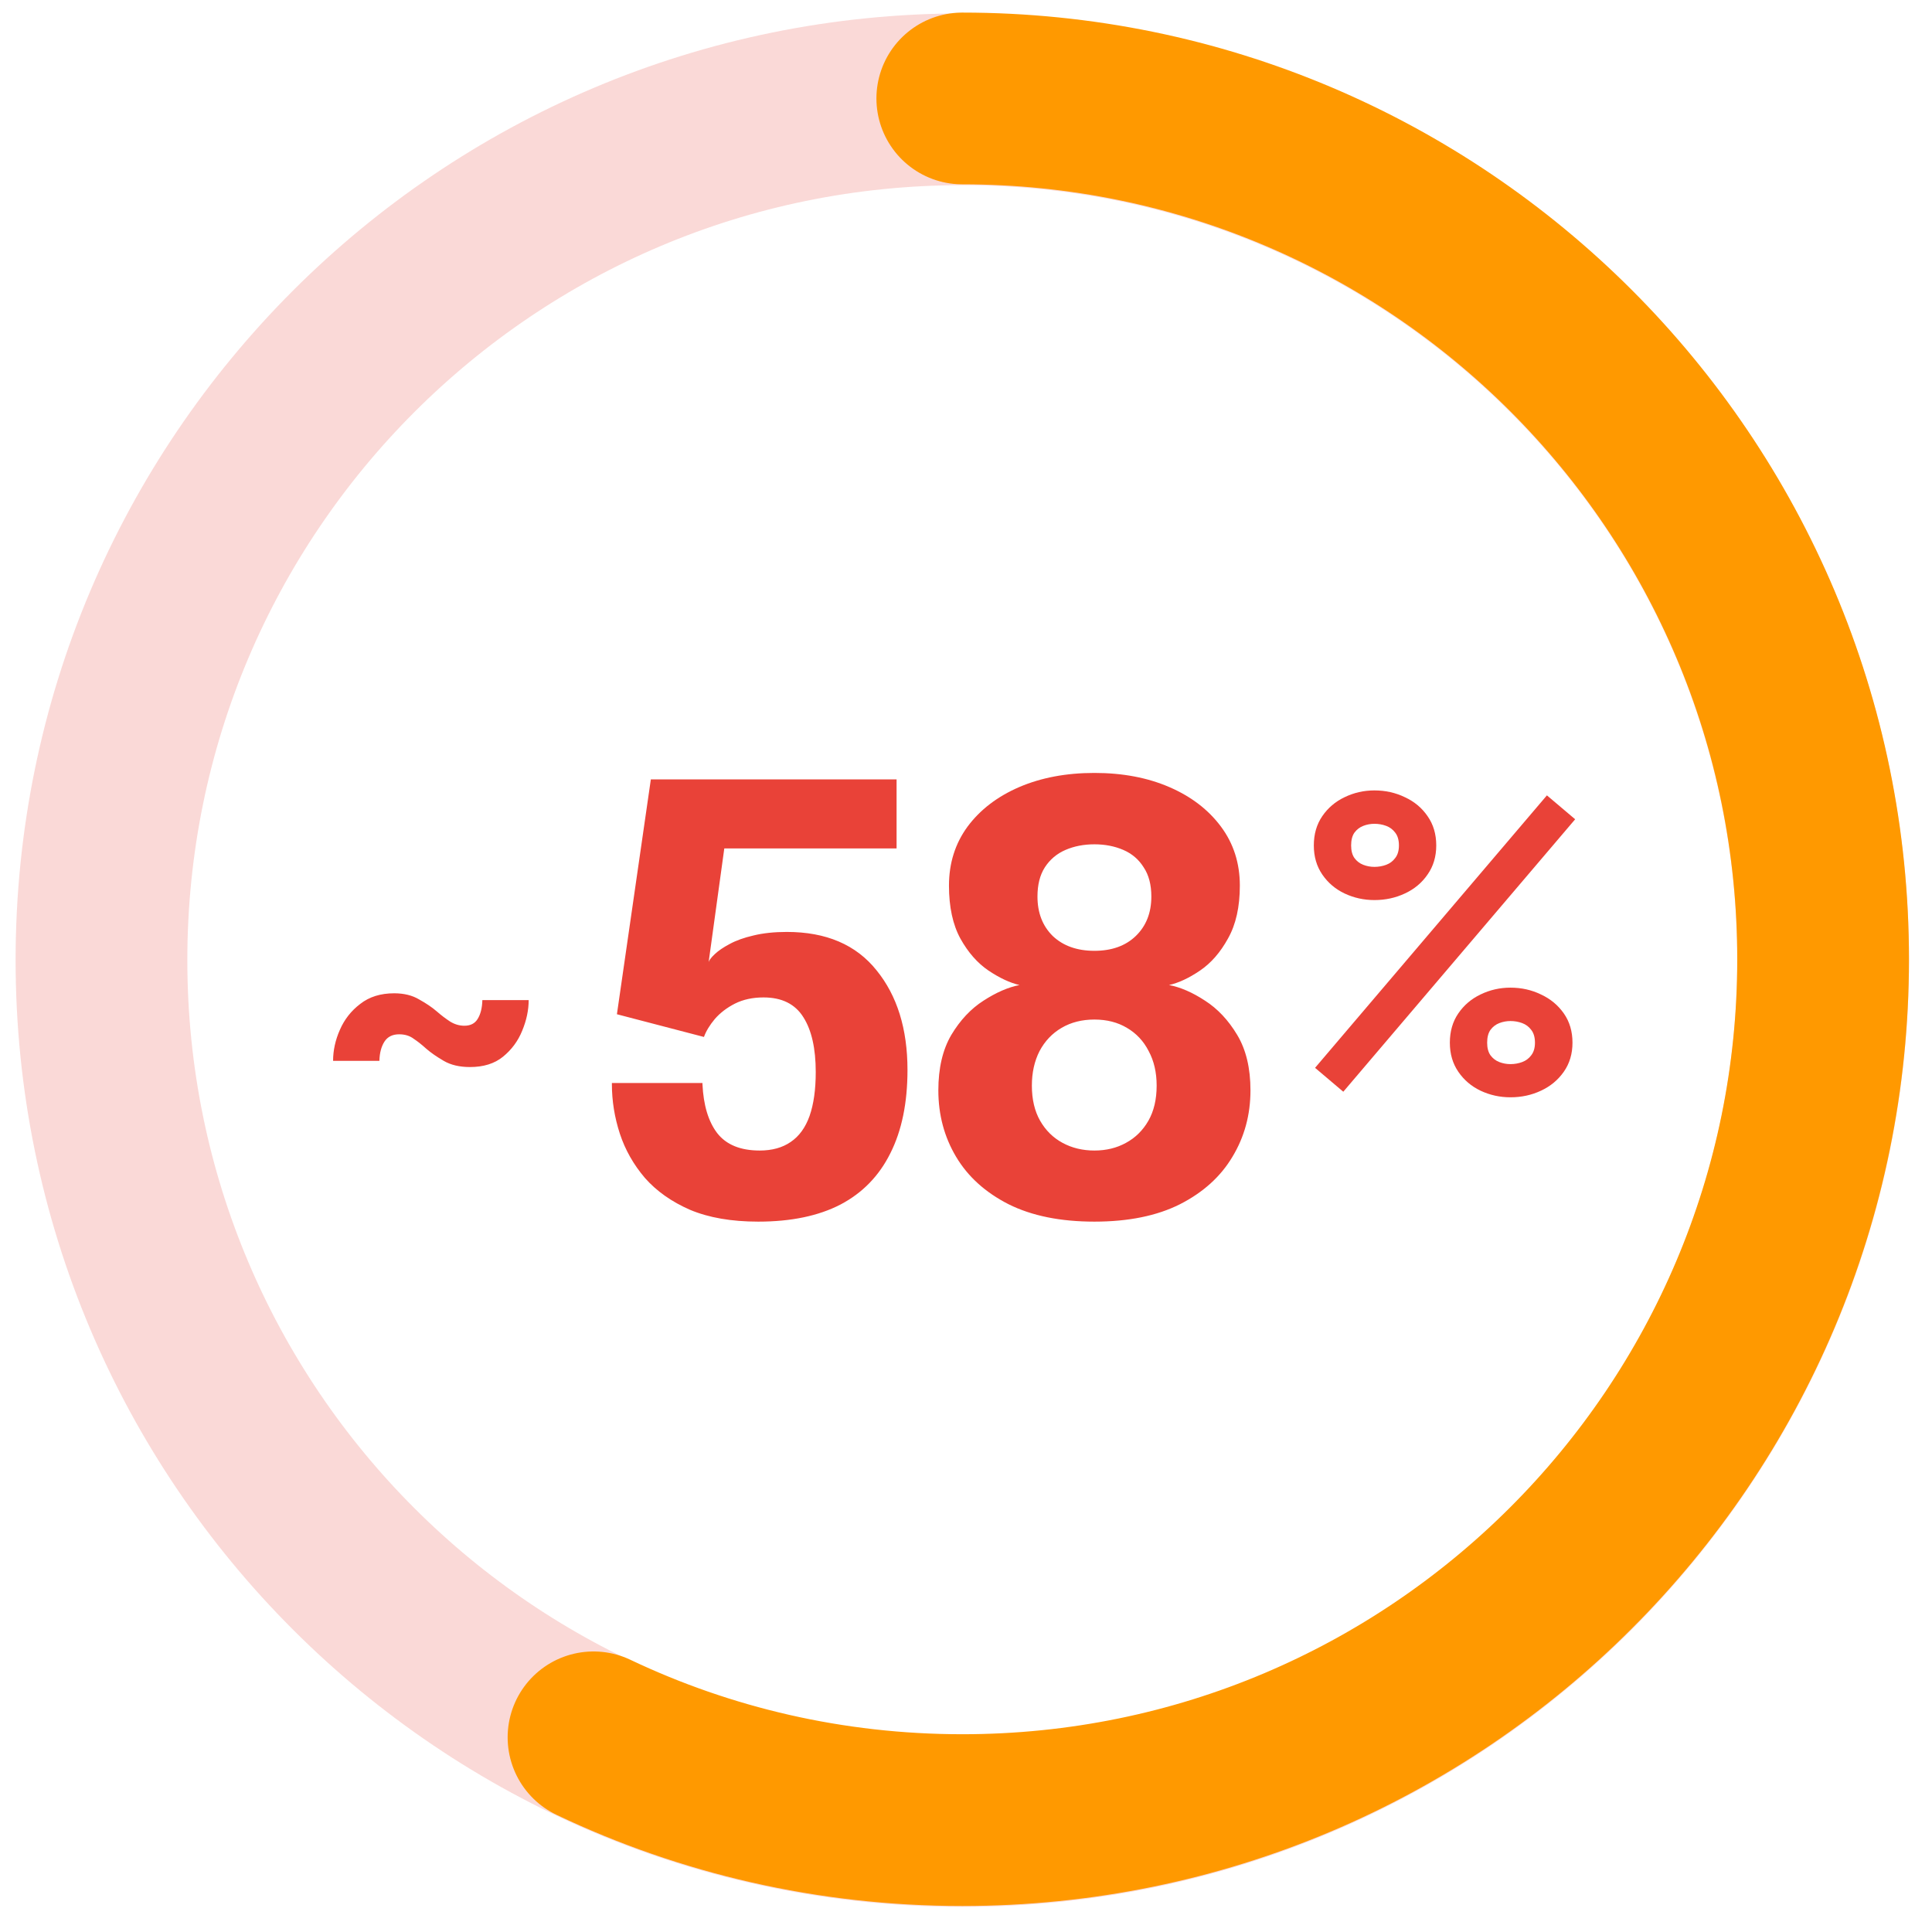 <?xml version="1.0" encoding="UTF-8"?>
<svg xmlns="http://www.w3.org/2000/svg" width="150" height="150" viewBox="0 0 150 150" fill="none">
  <path opacity="0.2" d="M74.712 141.378C111.623 141.378 141.546 111.455 141.546 74.544C141.546 37.633 111.623 7.71 74.712 7.71C37.8 7.71 7.878 37.633 7.878 74.544C7.878 111.455 37.8 141.378 74.712 141.378Z" stroke="#E94238" stroke-width="13.333" stroke-miterlimit="10"></path>
  <path d="M74.712 7.644C111.624 7.644 141.546 37.566 141.546 74.478C141.546 111.39 111.624 141.312 74.712 141.312C64.464 141.312 54.756 139.008 46.08 134.886" stroke="#FF9900" stroke-width="13.333" stroke-linecap="round" stroke-linejoin="round"></path>
  <path d="M41.046 77.646C41.046 78.425 40.878 79.219 40.542 80.028C40.221 80.822 39.725 81.494 39.053 82.043C38.397 82.578 37.542 82.845 36.488 82.845C35.679 82.845 34.999 82.685 34.45 82.364C33.9 82.043 33.449 81.73 33.098 81.425C32.762 81.12 32.434 80.86 32.113 80.646C31.808 80.417 31.434 80.303 30.991 80.303C30.472 80.303 30.09 80.494 29.846 80.875C29.602 81.257 29.472 81.753 29.456 82.364H25.861C25.861 81.555 26.036 80.753 26.387 79.959C26.738 79.15 27.265 78.478 27.968 77.944C28.67 77.394 29.548 77.119 30.602 77.119C31.365 77.119 32.014 77.279 32.548 77.6C33.098 77.905 33.549 78.211 33.9 78.516C34.251 78.822 34.602 79.089 34.953 79.318C35.305 79.532 35.671 79.638 36.053 79.638C36.526 79.638 36.87 79.463 37.084 79.112C37.313 78.745 37.435 78.257 37.45 77.646H41.046ZM69.61 65.873H56.234L55.02 74.691C55.066 74.538 55.226 74.332 55.501 74.073C55.776 73.813 56.157 73.554 56.646 73.294C57.15 73.019 57.768 72.798 58.501 72.63C59.25 72.447 60.112 72.355 61.09 72.355C64.143 72.355 66.464 73.347 68.052 75.332C69.656 77.302 70.457 79.883 70.457 83.074C70.457 85.624 70.014 87.777 69.129 89.533C68.258 91.289 66.968 92.618 65.258 93.518C63.548 94.404 61.418 94.847 58.868 94.847C56.791 94.847 55.028 94.541 53.577 93.931C52.142 93.305 50.974 92.48 50.073 91.457C49.187 90.419 48.538 89.273 48.126 88.021C47.714 86.754 47.507 85.471 47.507 84.174C47.507 84.143 47.507 84.128 47.507 84.128C47.507 84.112 47.507 84.097 47.507 84.082H54.539C54.539 84.097 54.539 84.112 54.539 84.128C54.539 84.128 54.539 84.143 54.539 84.174C54.615 85.807 54.997 87.075 55.684 87.976C56.387 88.876 57.486 89.327 58.982 89.327C59.944 89.327 60.746 89.106 61.387 88.663C62.044 88.22 62.532 87.548 62.853 86.647C63.174 85.731 63.334 84.593 63.334 83.234C63.334 81.402 63.014 79.982 62.372 78.974C61.731 77.951 60.7 77.44 59.28 77.44C58.44 77.44 57.7 77.6 57.058 77.921C56.432 78.241 55.913 78.638 55.501 79.112C55.104 79.585 54.821 80.051 54.654 80.509L47.897 78.745L50.531 60.514H69.61V65.873ZM84.969 94.847C82.328 94.847 80.106 94.396 78.304 93.496C76.503 92.579 75.144 91.35 74.228 89.808C73.311 88.266 72.853 86.548 72.853 84.654C72.853 82.929 73.189 81.494 73.861 80.349C74.548 79.203 75.38 78.318 76.358 77.692C77.35 77.05 78.281 76.646 79.152 76.478C78.419 76.31 77.617 75.936 76.747 75.355C75.892 74.775 75.167 73.951 74.571 72.882C73.976 71.798 73.678 70.423 73.678 68.759C73.678 67.018 74.159 65.491 75.121 64.178C76.098 62.865 77.434 61.842 79.129 61.109C80.839 60.376 82.786 60.01 84.969 60.01C87.153 60.01 89.092 60.376 90.787 61.109C92.482 61.842 93.818 62.865 94.795 64.178C95.773 65.491 96.261 67.018 96.261 68.759C96.261 70.408 95.956 71.775 95.345 72.859C94.75 73.943 94.024 74.775 93.169 75.355C92.314 75.936 91.513 76.31 90.764 76.478C91.65 76.646 92.581 77.05 93.559 77.692C94.536 78.318 95.368 79.203 96.055 80.349C96.742 81.494 97.086 82.929 97.086 84.654C97.086 86.548 96.62 88.266 95.689 89.808C94.772 91.35 93.413 92.579 91.612 93.496C89.825 94.396 87.611 94.847 84.969 94.847ZM84.969 89.327C85.886 89.327 86.703 89.128 87.42 88.731C88.153 88.334 88.733 87.762 89.161 87.014C89.588 86.265 89.802 85.357 89.802 84.288C89.802 83.265 89.596 82.372 89.184 81.608C88.787 80.829 88.222 80.226 87.489 79.799C86.771 79.371 85.931 79.157 84.969 79.157C84.008 79.157 83.16 79.371 82.427 79.799C81.694 80.226 81.122 80.829 80.709 81.608C80.312 82.387 80.114 83.28 80.114 84.288C80.114 85.357 80.328 86.265 80.755 87.014C81.183 87.762 81.763 88.334 82.496 88.731C83.229 89.128 84.053 89.327 84.969 89.327ZM84.969 73.821C86.313 73.821 87.382 73.439 88.176 72.676C88.985 71.897 89.39 70.874 89.39 69.606C89.39 68.69 89.192 67.934 88.794 67.339C88.413 66.728 87.886 66.278 87.214 65.988C86.542 65.698 85.794 65.552 84.969 65.552C84.145 65.552 83.397 65.698 82.725 65.988C82.053 66.278 81.519 66.728 81.122 67.339C80.74 67.934 80.549 68.69 80.549 69.606C80.549 70.874 80.946 71.897 81.74 72.676C82.549 73.439 83.626 73.821 84.969 73.821Z" fill="#E94238"></path>
  <path d="M122.295 63.608L104.293 84.762L102.101 82.906L120.102 61.752L122.295 63.608ZM106.709 69.881C105.888 69.881 105.114 69.71 104.389 69.368C103.674 69.027 103.098 68.536 102.661 67.896C102.223 67.256 102.005 66.504 102.005 65.64C102.005 64.765 102.223 64.008 102.661 63.368C103.098 62.728 103.674 62.237 104.389 61.896C105.114 61.544 105.888 61.368 106.709 61.368C107.563 61.368 108.352 61.544 109.077 61.896C109.813 62.237 110.4 62.728 110.837 63.368C111.286 64.008 111.51 64.765 111.51 65.64C111.51 66.504 111.286 67.256 110.837 67.896C110.4 68.536 109.813 69.027 109.077 69.368C108.352 69.71 107.563 69.881 106.709 69.881ZM106.709 67.304C107.029 67.304 107.333 67.251 107.621 67.144C107.909 67.038 108.144 66.862 108.325 66.616C108.517 66.371 108.613 66.046 108.613 65.64C108.613 65.224 108.517 64.893 108.325 64.648C108.144 64.403 107.909 64.227 107.621 64.12C107.333 64.013 107.029 63.96 106.709 63.96C106.41 63.96 106.122 64.013 105.845 64.12C105.568 64.227 105.338 64.403 105.157 64.648C104.986 64.893 104.901 65.224 104.901 65.64C104.901 66.046 104.986 66.371 105.157 66.616C105.338 66.862 105.568 67.038 105.845 67.144C106.122 67.251 106.41 67.304 106.709 67.304ZM117.27 85.194C116.449 85.194 115.675 85.023 114.95 84.682C114.235 84.341 113.659 83.85 113.222 83.21C112.784 82.57 112.566 81.818 112.566 80.954C112.566 80.079 112.784 79.321 113.222 78.681C113.659 78.041 114.235 77.551 114.95 77.209C115.675 76.857 116.449 76.681 117.27 76.681C118.124 76.681 118.913 76.857 119.638 77.209C120.374 77.551 120.966 78.041 121.414 78.681C121.863 79.321 122.087 80.079 122.087 80.954C122.087 81.818 121.863 82.57 121.414 83.21C120.966 83.85 120.374 84.341 119.638 84.682C118.913 85.023 118.124 85.194 117.27 85.194ZM117.27 82.618C117.59 82.618 117.894 82.564 118.182 82.458C118.47 82.351 118.705 82.175 118.886 81.93C119.078 81.684 119.174 81.359 119.174 80.954C119.174 80.538 119.078 80.207 118.886 79.962C118.705 79.716 118.47 79.54 118.182 79.433C117.894 79.327 117.59 79.273 117.27 79.273C116.971 79.273 116.683 79.327 116.406 79.433C116.129 79.54 115.899 79.716 115.718 79.962C115.547 80.207 115.462 80.538 115.462 80.954C115.462 81.359 115.547 81.684 115.718 81.93C115.899 82.175 116.129 82.351 116.406 82.458C116.683 82.564 116.971 82.618 117.27 82.618Z" fill="#E94238"></path>
</svg>
